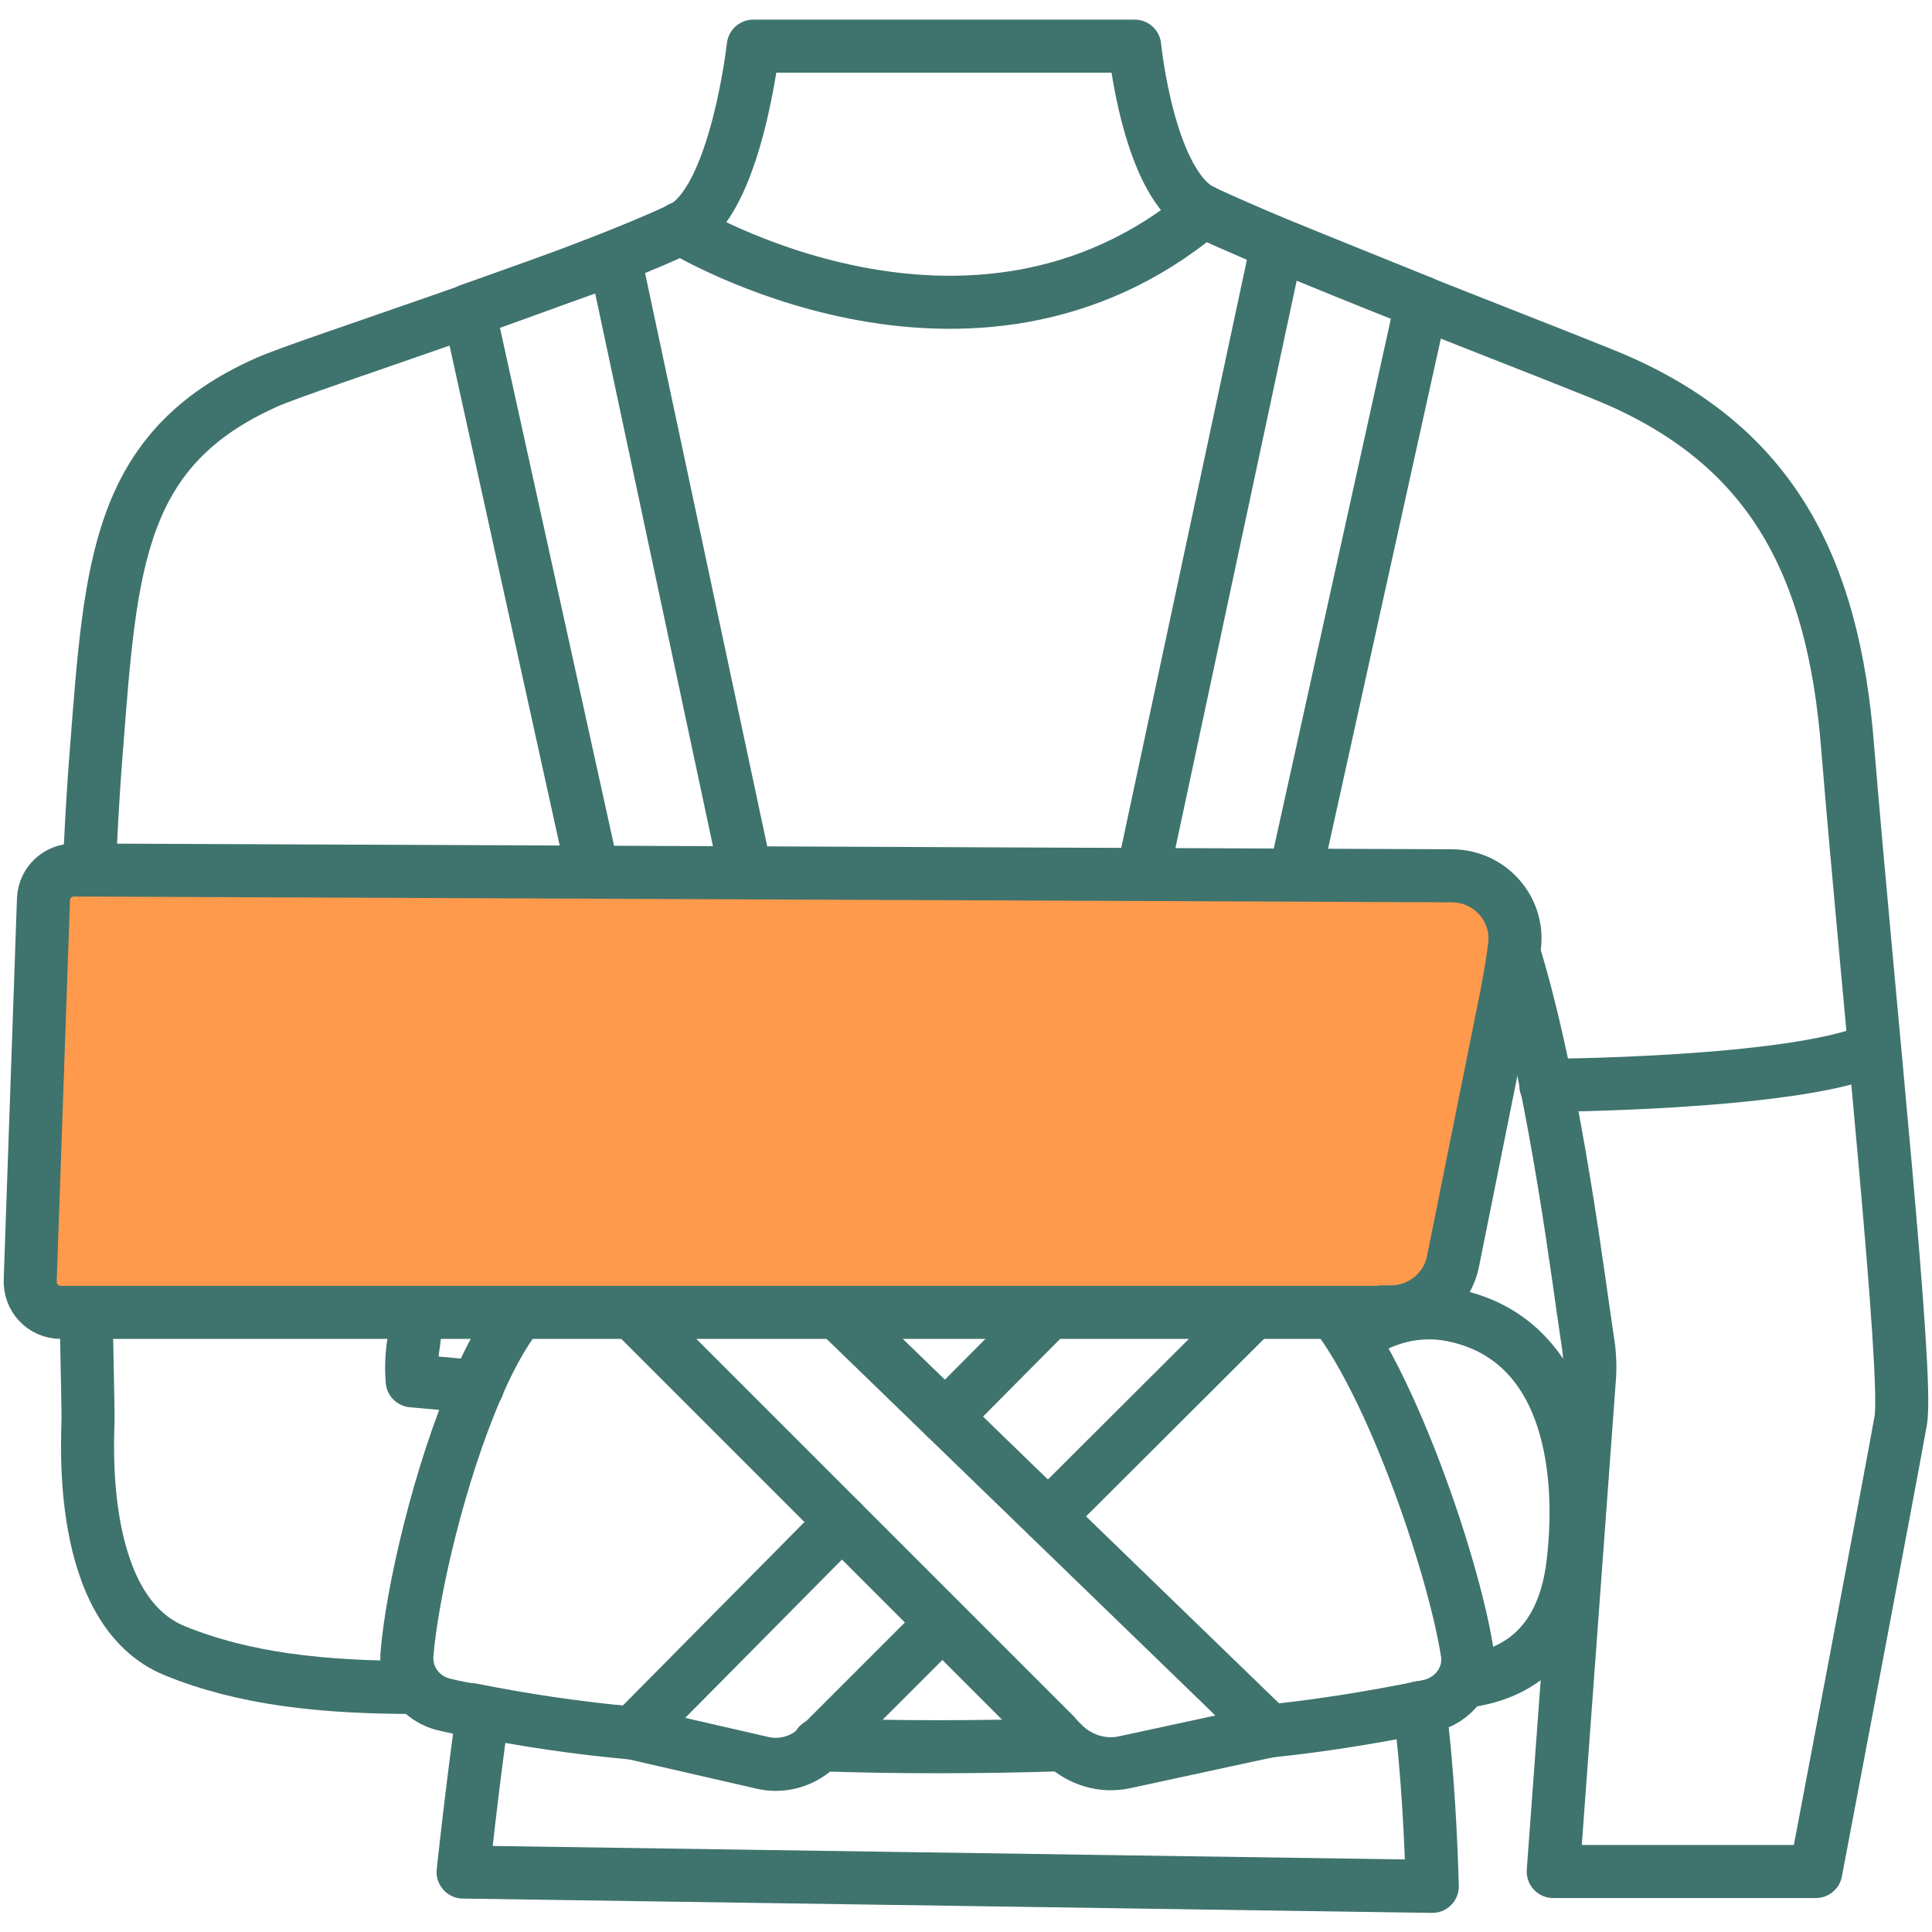 <?xml version="1.0" encoding="utf-8"?>
<!-- Generator: Adobe Illustrator 27.0.1, SVG Export Plug-In . SVG Version: 6.00 Build 0)  -->
<svg version="1.1" id="レイヤー_1" xmlns="http://www.w3.org/2000/svg" xmlns:xlink="http://www.w3.org/1999/xlink" x="0px"
	 y="0px" viewBox="0 0 36.42 36.42" style="enable-background:new 0 0 36.42 36.42;" xml:space="preserve">
<style type="text/css">
	.st0{fill:none;stroke:#3F736E;stroke-linecap:round;stroke-linejoin:round;stroke-miterlimit:10;}
	.st1{fill:#415691;stroke:#3F736E;stroke-linecap:round;stroke-linejoin:round;stroke-miterlimit:10;}
	.st2{fill:#FF9A4C;stroke:#3F736E;stroke-linecap:round;stroke-linejoin:round;stroke-miterlimit:10;}
</style>
<g>
	<g>
		<path class="st0" d="M26.76,32.19c0.16,1.2,0.22,2.63,0.24,3.37L8.73,35.29c0,0,0.16-1.51,0.37-3.01"/>
		<path class="st0" d="M25.9,25.94"/>
		<path class="st0" d="M7.83,31.81c-1.76,0-3.23-0.16-4.53-0.69c-1.88-0.76-1.64-4.05-1.64-4.38c0-0.87-0.23-7.79,0.16-12.64
			c0.27-3.47,0.4-5.64,3.2-6.89c0.75-0.34,5.63-1.88,7.81-2.9c1.04-0.48,1.37-3.44,1.37-3.44h7.19c0,0,0.26,2.64,1.3,3.12
			C24.87,5,29.81,6.86,30.56,7.2c2.8,1.26,4,3.42,4.27,6.89c0.4,4.85,1.15,11.84,1,12.69c-0.15,0.86-1.6,8.5-1.6,8.5h-4.95
			l0.68-9.27c0.02-0.24,0.01-0.49-0.03-0.73c-0.15-0.95-0.59-4.63-1.35-7.18l-0.01,0c-0.67,1.83-2,3.89-2.5,6.62"/>
		<path class="st0" d="M7.83,31.81"/>
		<path class="st0" d="M9.17,31.77"/>
		<path class="st0" d="M8.08,18.12c-0.76,2.55-0.13,6.23-0.28,7.18c-0.04,0.24-0.05,0.48-0.03,0.73c0,0,0.45,0.04,1.23,0.11"/>
	</g>
	<path class="st0" d="M25.5,25.24"/>
	<path class="st0" d="M25.5,25.24c0.55-0.4,1.2-0.58,1.87-0.45c2.15,0.43,2.51,2.79,2.28,4.7c-0.18,1.46-0.99,2.09-2.08,2.21"/>
	<path class="st0" d="M12.83,4.3c0,0,5.46,3.35,9.85-0.32"/>
	<polygon class="st0" points="15.8,24.63 12.98,24.64 8.84,5.85 11.59,4.87 	"/>
	<polygon class="st0" points="19.8,24.63 22.63,24.56 26.8,5.7 24.08,4.6 	"/>
	<path class="st0" d="M12.32,32.7"/>
	<path class="st0" d="M15.43,32.89"/>
	<path class="st0" d="M19.98,32.89c-1.52,0.05-3.04,0.05-4.55,0"/>
	<path class="st0" d="M19.98,32.89"/>
	<path class="st0" d="M23.08,32.7"/>
	<path class="st0" d="M9,26.13c0.35-0.81,0.76-1.47,1.19-1.79c3.11-2.34,11.67-2.54,14.59,0c1.23,1.07,2.61,5.07,2.88,6.82
		c0.07,0.46-0.25,0.9-0.73,1h0c-1.12,0.23-2.25,0.41-3.4,0.51"/>
	<path class="st0" d="M7.83,31.77c-0.11-0.16-0.17-0.35-0.16-0.56c0.09-1.17,0.61-3.43,1.33-5.08"/>
	<path class="st0" d="M8.9,32.24c-0.16-0.03-0.33-0.06-0.49-0.1h0c-0.25-0.05-0.45-0.19-0.58-0.37"/>
	<path class="st0" d="M12.32,32.7c-0.13-0.01-0.26-0.02-0.39-0.03c-1.02-0.09-2.03-0.24-3.03-0.44"/>
	<path class="st1" d="M29.14,20.46c0,0,4.61-0.02,6.16-0.67"/>
	<polyline class="st0" points="19.76,28.59 23.54,24.82 20.52,23.99 17.82,26.71 	"/>
	<path class="st0" d="M19.76,28.59"/>
	<path class="st0" d="M17.82,30.53"/>
	<path class="st0" d="M17.76,30.59"/>
	<path class="st0" d="M15.87,28.69l-3.94,3.98l2.44,0.56c0.38,0.09,0.78-0.03,1.05-0.3l2.34-2.34"/>
	<path class="st0" d="M15.87,28.69"/>
	<path class="st0" d="M17.82,26.71"/>
	<path class="st0" d="M23.93,32.63l-2.73,0.59c-0.41,0.09-0.84-0.04-1.14-0.33l-0.18-0.18"/>
	<polyline class="st0" points="19.88,32.7 11.83,24.65 15.01,23.99 23.93,32.63 	"/>
	<path class="st2" d="M26.05,24.74H1.15c-0.34,0-0.6-0.28-0.58-0.62l0.25-7.18c0.02-0.31,0.27-0.54,0.58-0.54l25.97,0.11
		c0.71,0,1.27,0.62,1.18,1.33c-0.04,0.33-0.1,0.65-0.16,0.97l-1,4.97c-0.11,0.55-0.6,0.95-1.17,0.95H26.05"/>
</g>
</svg>
